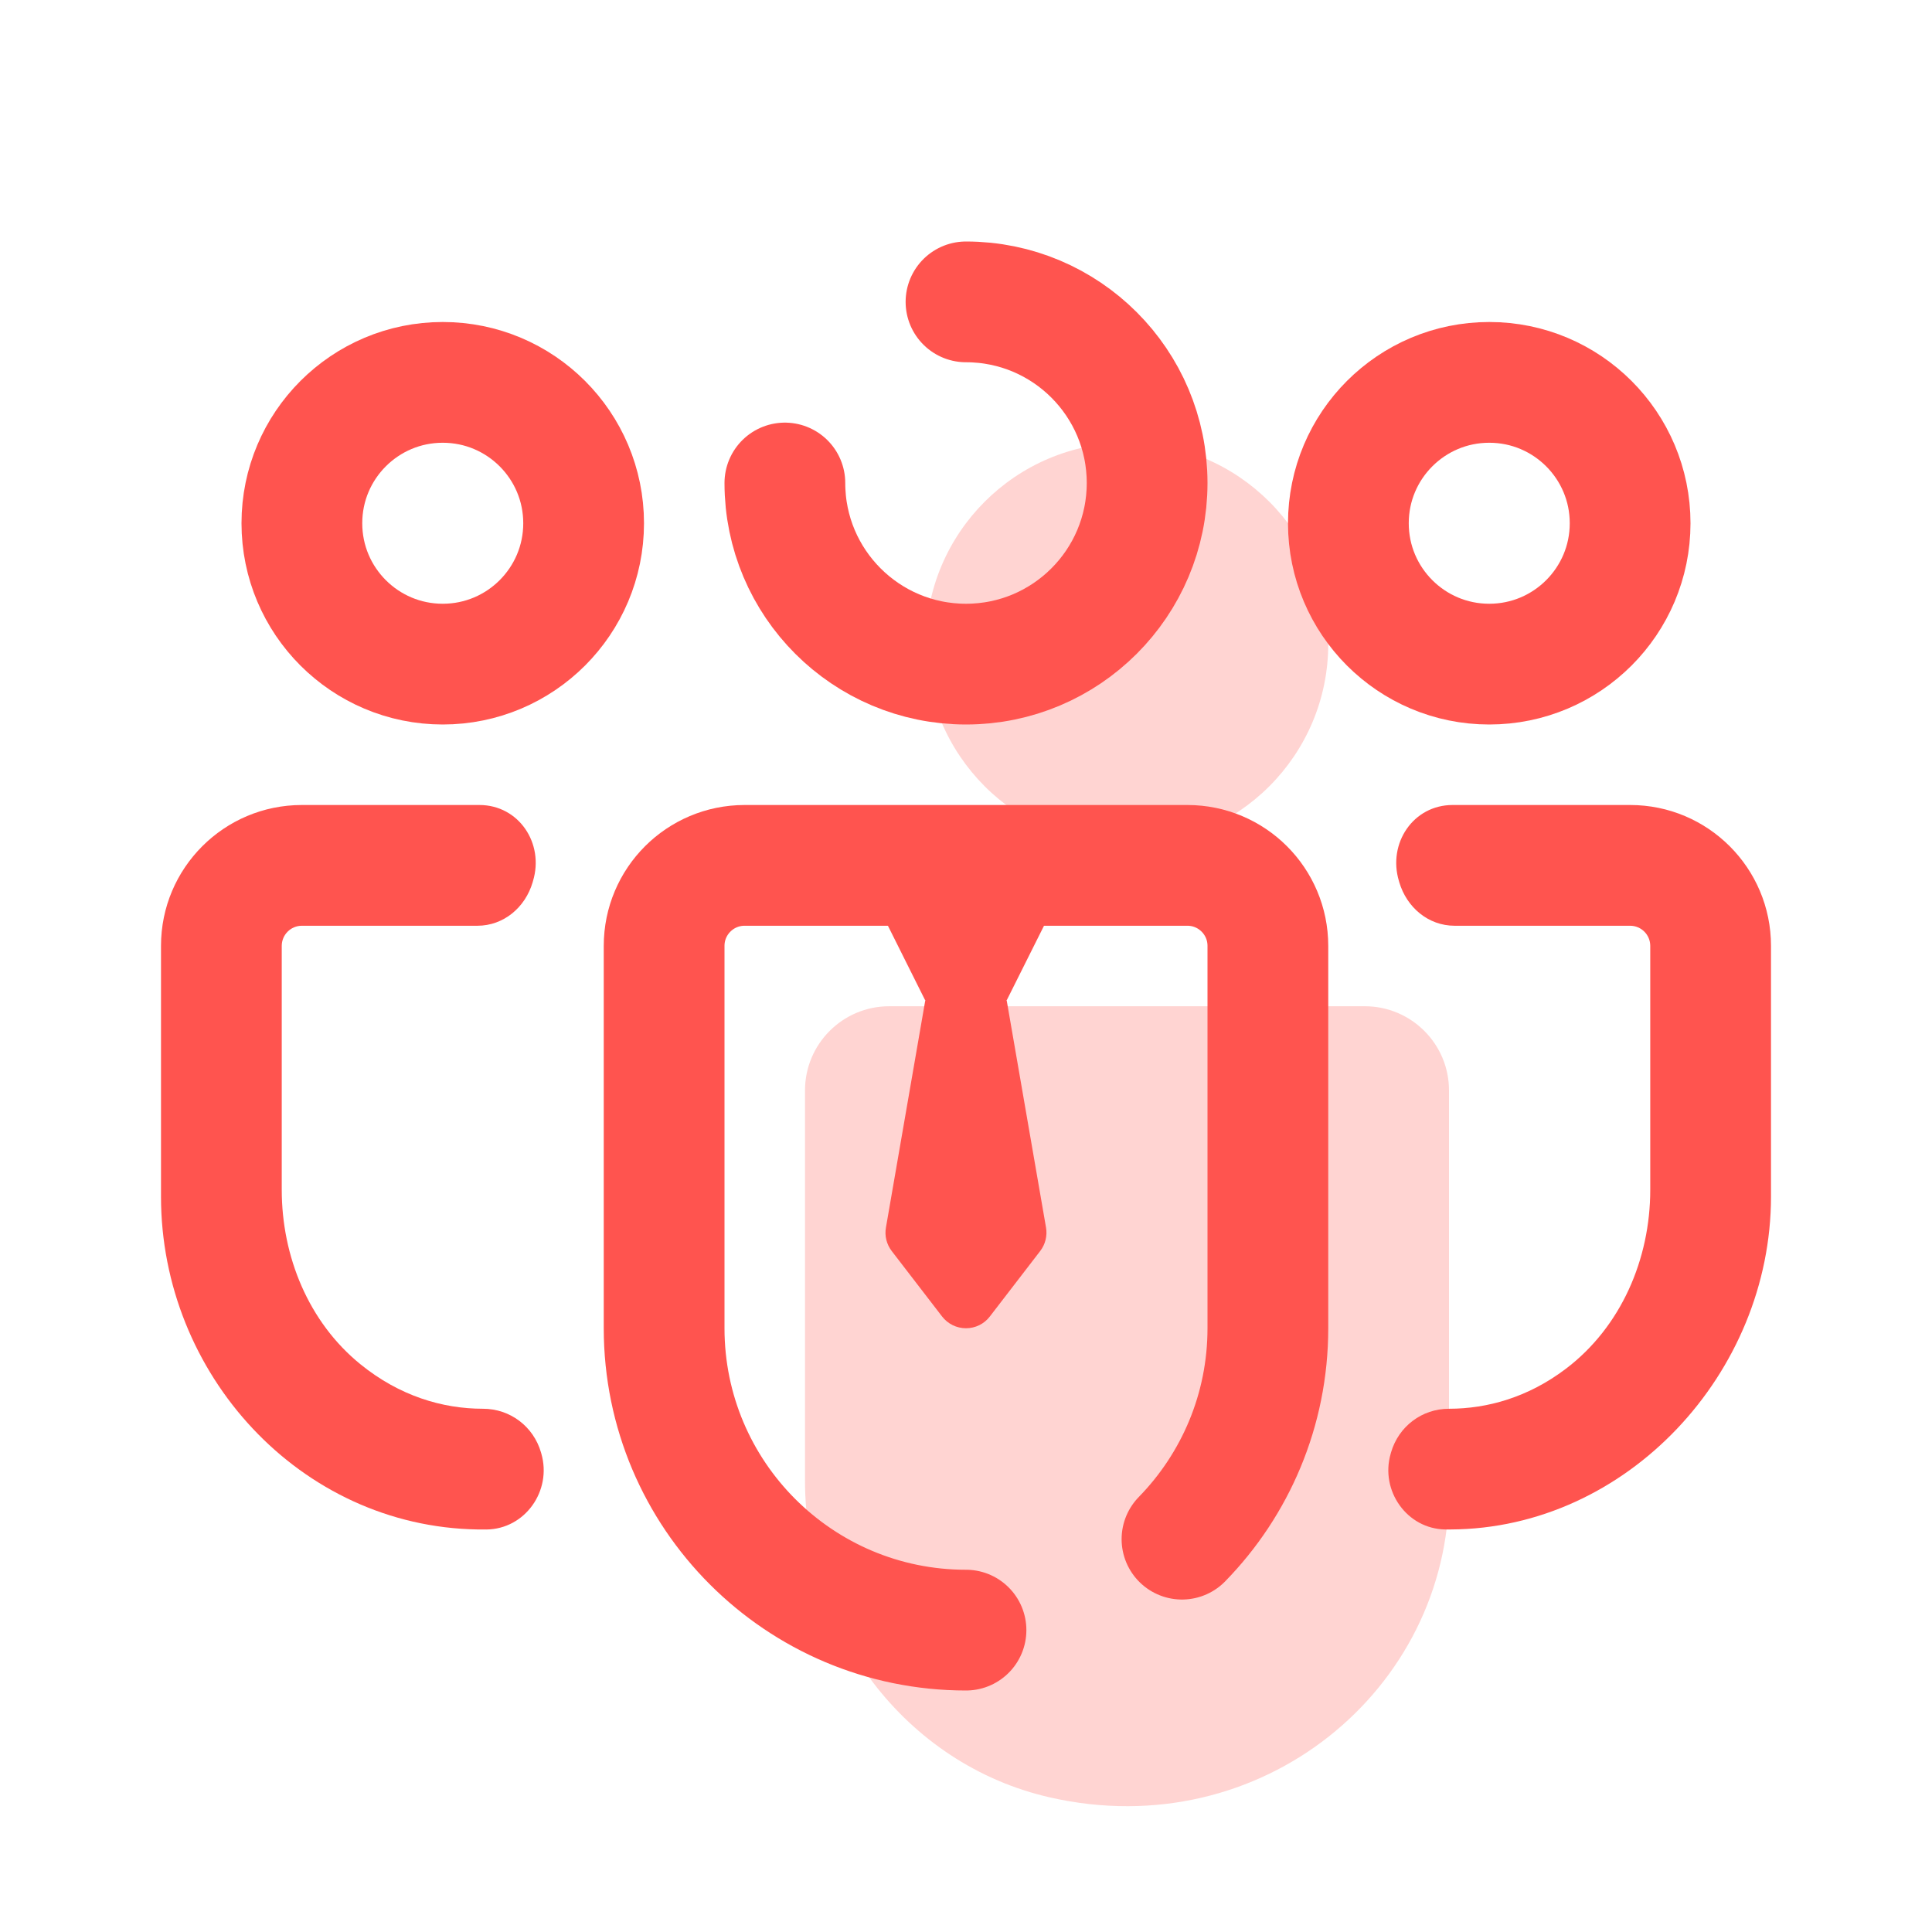 <svg width="48" height="48" viewBox="0 0 48 48" fill="none" xmlns="http://www.w3.org/2000/svg">
<path d="M28 21C30.761 21 33 18.761 33 16C33 13.239 30.761 11 28 11C25.239 11 23 13.239 23 16C23 18.761 25.239 21 28 21Z" fill="#FF544F" fill-opacity="0.25"/>
<path d="M33.908 25H22.092C20.937 25 20 25.937 20 27.092V36.78C20 40.487 22.478 43.839 26.093 44.658C31.339 45.847 36 41.972 36 37.03V27.092C36 25.937 35.063 25 33.908 25Z" fill="#FF544F" fill-opacity="0.25"/>
<path d="M24 7.5C26.485 7.5 28.5 9.515 28.5 12C28.5 14.485 26.485 16.5 24 16.5C21.515 16.5 19.5 14.485 19.5 12" stroke="#FF544F" stroke-width="3" stroke-miterlimit="10" stroke-linecap="round" stroke-linejoin="round"/>
<path d="M11 16.5C12.933 16.5 14.5 14.933 14.5 13C14.5 11.067 12.933 9.5 11 9.5C9.067 9.5 7.5 11.067 7.5 13C7.5 14.933 9.067 16.5 11 16.5Z" stroke="#FF544F" stroke-width="3" stroke-miterlimit="10"/>
<path d="M37 16.5C38.933 16.5 40.5 14.933 40.5 13C40.5 11.067 38.933 9.5 37 9.5C35.067 9.5 33.5 11.067 33.5 13C33.5 14.933 35.067 16.5 37 16.5Z" stroke="#FF544F" stroke-width="3" stroke-miterlimit="10"/>
<path d="M29.366 38.24C30.686 36.888 31.5 35.039 31.5 33V23.5C31.5 22.395 30.605 21.5 29.5 21.5H18.5C17.395 21.5 16.5 22.395 16.5 23.5V33C16.5 37.142 19.858 40.5 24 40.5" stroke="#FF544F" stroke-width="3" stroke-miterlimit="10" stroke-linecap="round" stroke-linejoin="round"/>
<path d="M8.954 33.894C7.667 32.849 7 31.218 7 29.56V23.5C7 23.224 7.224 23 7.5 23H11.86C12.512 23 13.049 22.546 13.233 21.921C13.236 21.91 13.239 21.9 13.242 21.889C13.526 20.953 12.889 20 11.911 20H7.5C5.567 20 4 21.567 4 23.5V29.729C4 34.139 7.452 37.926 11.861 37.999C11.936 38 12.011 38 12.085 38C13.045 37.99 13.717 37.037 13.449 36.114L13.441 36.085C13.253 35.439 12.673 35 12 35C10.995 35 9.927 34.684 8.954 33.894Z" fill="#FF544F"/>
<path d="M40.5 20H36.089C35.111 20 34.474 20.953 34.756 21.889C34.759 21.9 34.762 21.91 34.765 21.921C34.951 22.546 35.488 23 36.14 23H40.5C40.776 23 41 23.224 41 23.5V29.561C41 31.282 40.274 32.968 38.903 34.007C37.969 34.715 36.956 35 36 35C35.327 35 34.748 35.439 34.56 36.085C34.557 36.095 34.554 36.104 34.552 36.114C34.283 37.032 34.955 37.989 35.912 37.999C35.956 37.999 35.999 38 36.043 37.999C40.422 37.978 44 34.109 44 29.729V23.5C44 21.567 42.433 20 40.5 20Z" fill="#FF544F"/>
<path d="M25.006 24.855C25.011 24.848 25.017 24.843 25.02 24.835L26.688 21.5H21.311L22.977 24.835C22.982 24.842 22.988 24.848 22.991 24.855C22.991 24.861 22.986 24.866 22.985 24.872L22.011 30.497C21.974 30.704 22.027 30.916 22.155 31.082L23.405 32.707C23.547 32.892 23.767 33 24 33C24.233 33 24.453 32.892 24.593 32.707L25.843 31.082C25.971 30.916 26.024 30.704 25.988 30.497L25.014 24.872C25.012 24.866 25.009 24.861 25.006 24.855Z" fill="#FF544F"/>
</svg>
